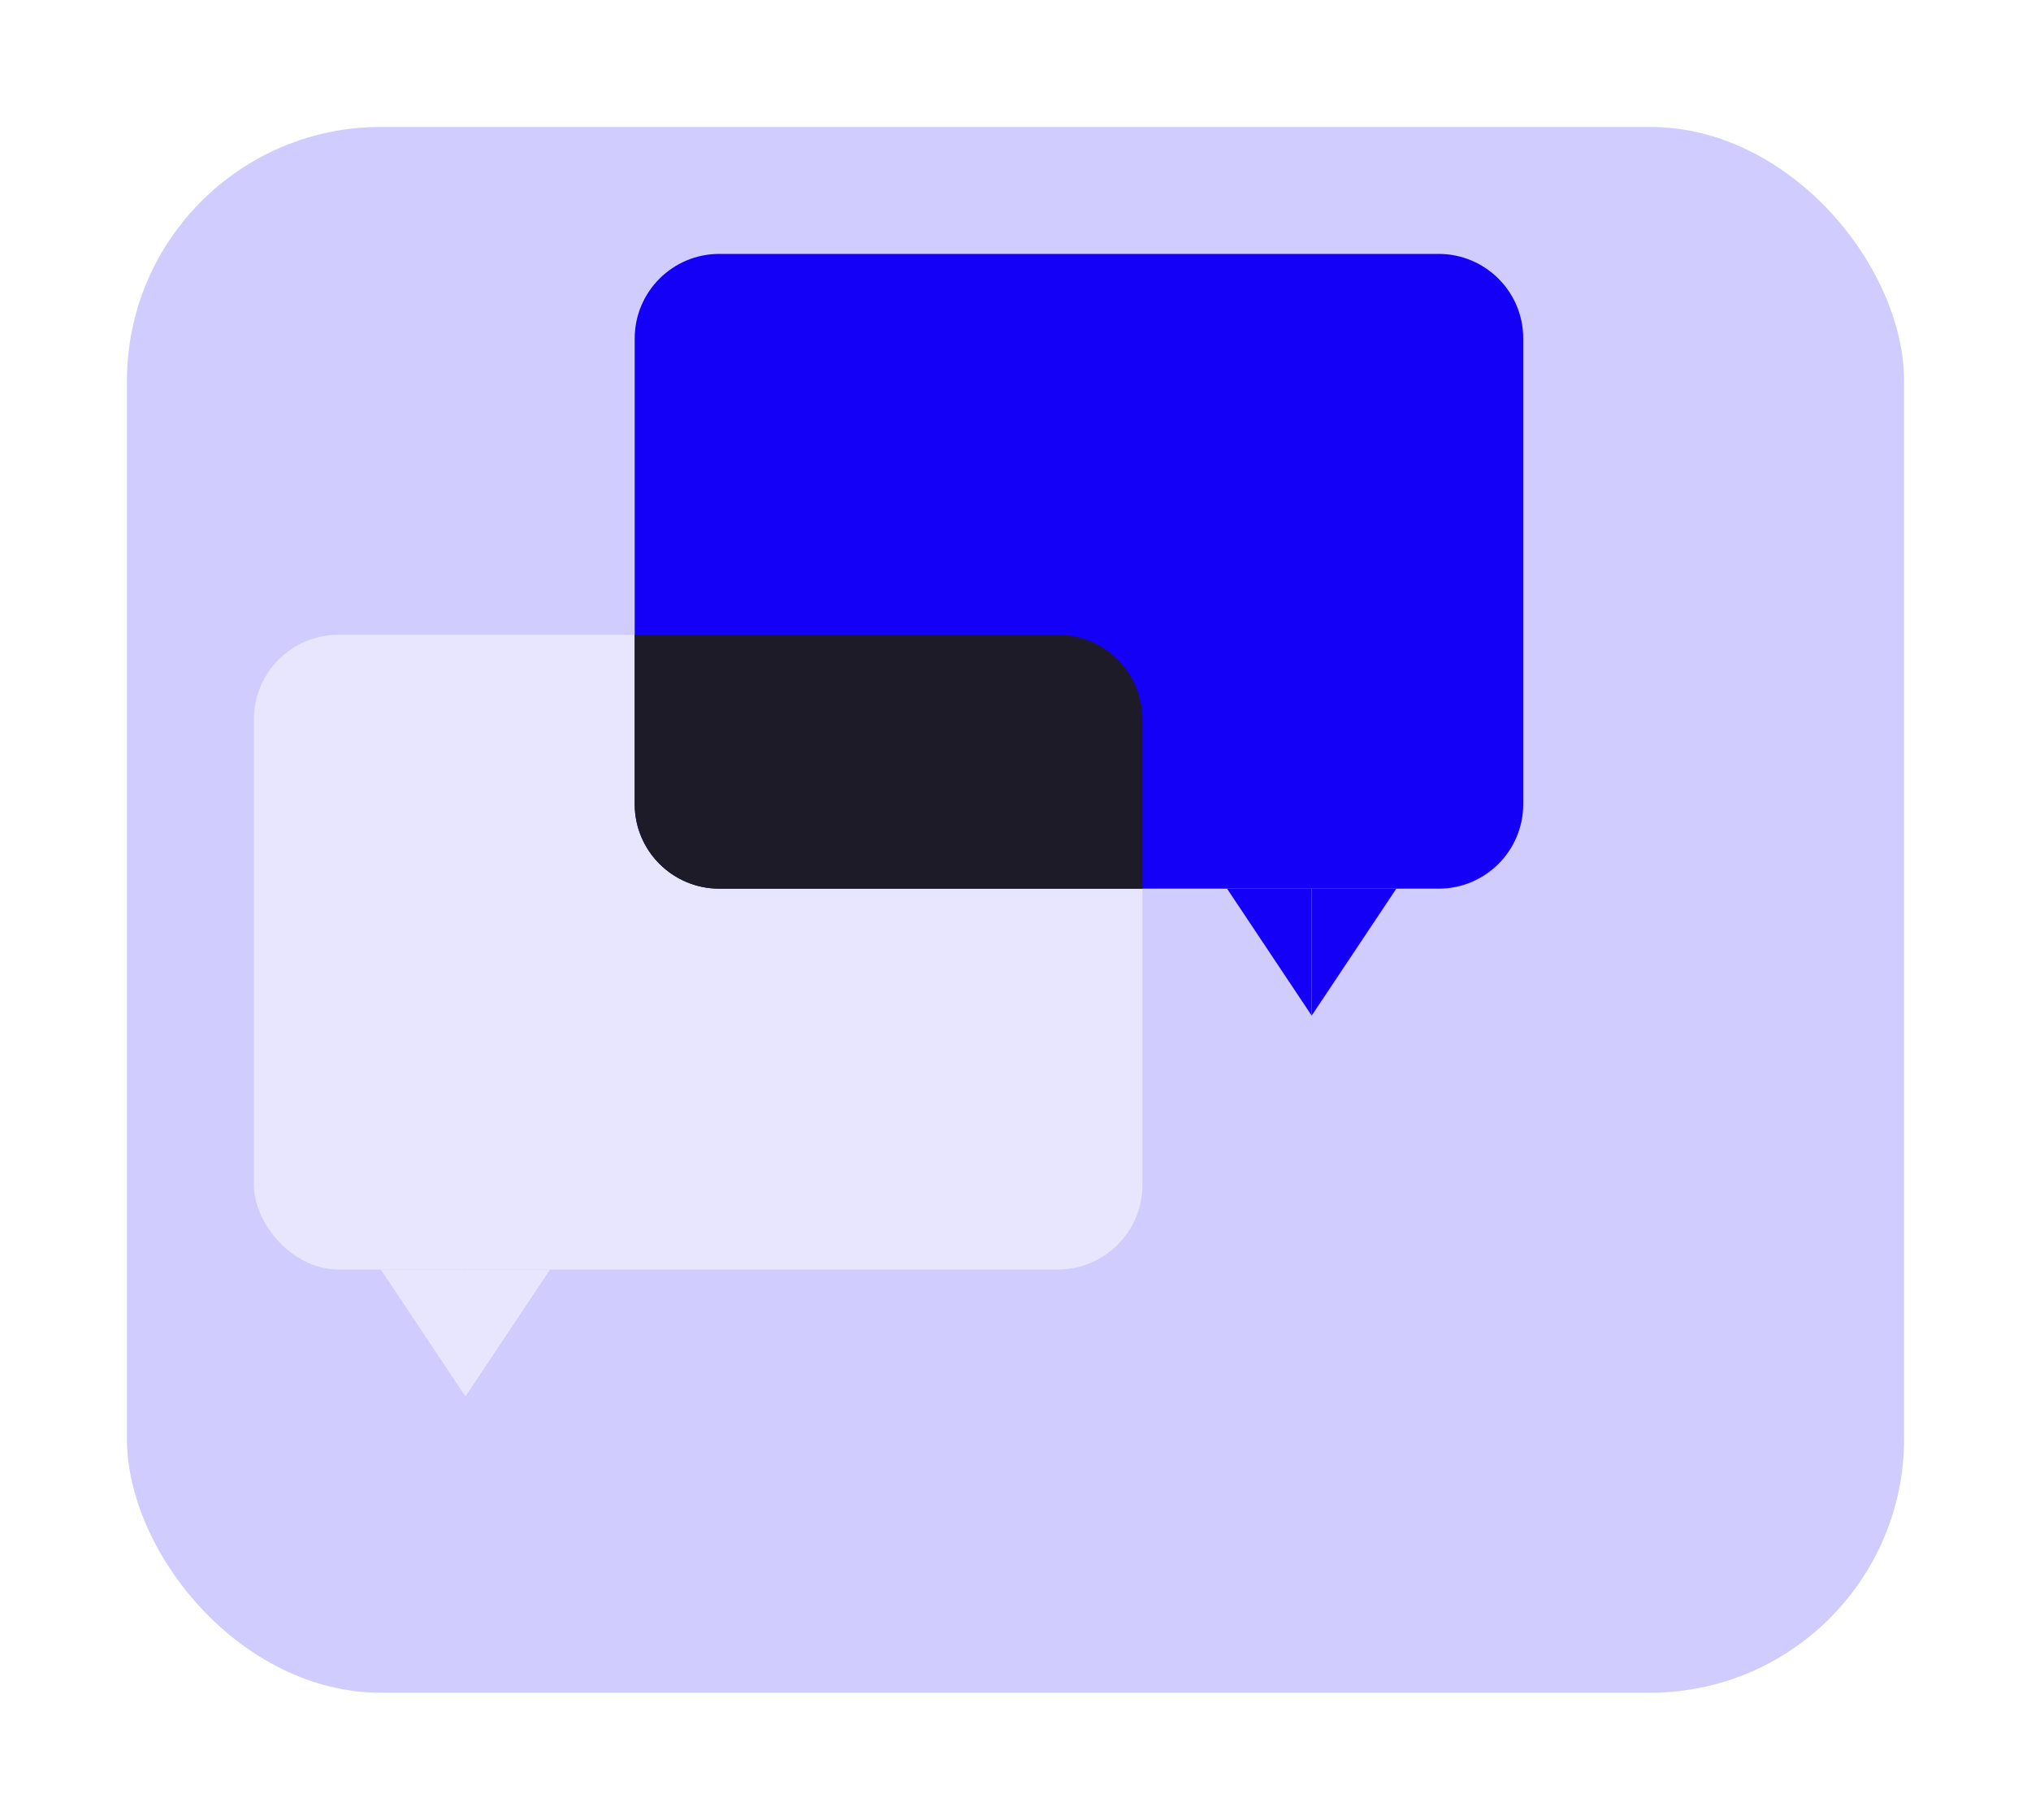 <svg width="48" height="43" viewBox="0 0 48 43" fill="none" xmlns="http://www.w3.org/2000/svg">
<g filter="url(#filter0_d_534_396)">
<rect width="42" height="37" rx="6" fill="#D0CCFD"/>
</g>
<rect x="6" y="15" width="21" height="15" rx="2" fill="#E8E5FE"/>
<path d="M31 24L31 21L29 21L31 24Z" fill="#1500F7"/>
<path d="M11 33L11 30L9 30L11 33Z" fill="#E8E5FE"/>
<path d="M31 24L31 21L33 21L31 24Z" fill="#1500F7"/>
<path d="M11 33L11 30L13 30L11 33Z" fill="#E8E5FE"/>
<path d="M15 8C15 6.895 15.895 6 17 6H34C35.105 6 36 6.895 36 8V19C36 20.105 35.105 21 34 21H17C15.895 21 15 20.105 15 19V8Z" fill="#1500F7"/>
<path fill-rule="evenodd" clip-rule="evenodd" d="M27 21H17C15.895 21 15 20.105 15 19V15H25C26.105 15 27 15.895 27 17V21Z" fill="#1C1B27"/>
<defs>
<filter id="filter0_d_534_396" x="0" y="0" width="48" height="43" filterUnits="userSpaceOnUse" color-interpolation-filters="sRGB">
<feFlood flood-opacity="0" result="BackgroundImageFix"/>
<feColorMatrix in="SourceAlpha" type="matrix" values="0 0 0 0 0 0 0 0 0 0 0 0 0 0 0 0 0 0 127 0" result="hardAlpha"/>
<feOffset dx="3" dy="3"/>
<feGaussianBlur stdDeviation="1.5"/>
<feComposite in2="hardAlpha" operator="out"/>
<feColorMatrix type="matrix" values="0 0 0 0 0 0 0 0 0 0 0 0 0 0 0 0 0 0 0.25 0"/>
<feBlend mode="normal" in2="BackgroundImageFix" result="effect1_dropShadow_534_396"/>
<feBlend mode="normal" in="SourceGraphic" in2="effect1_dropShadow_534_396" result="shape"/>
</filter>
</defs>
</svg>
